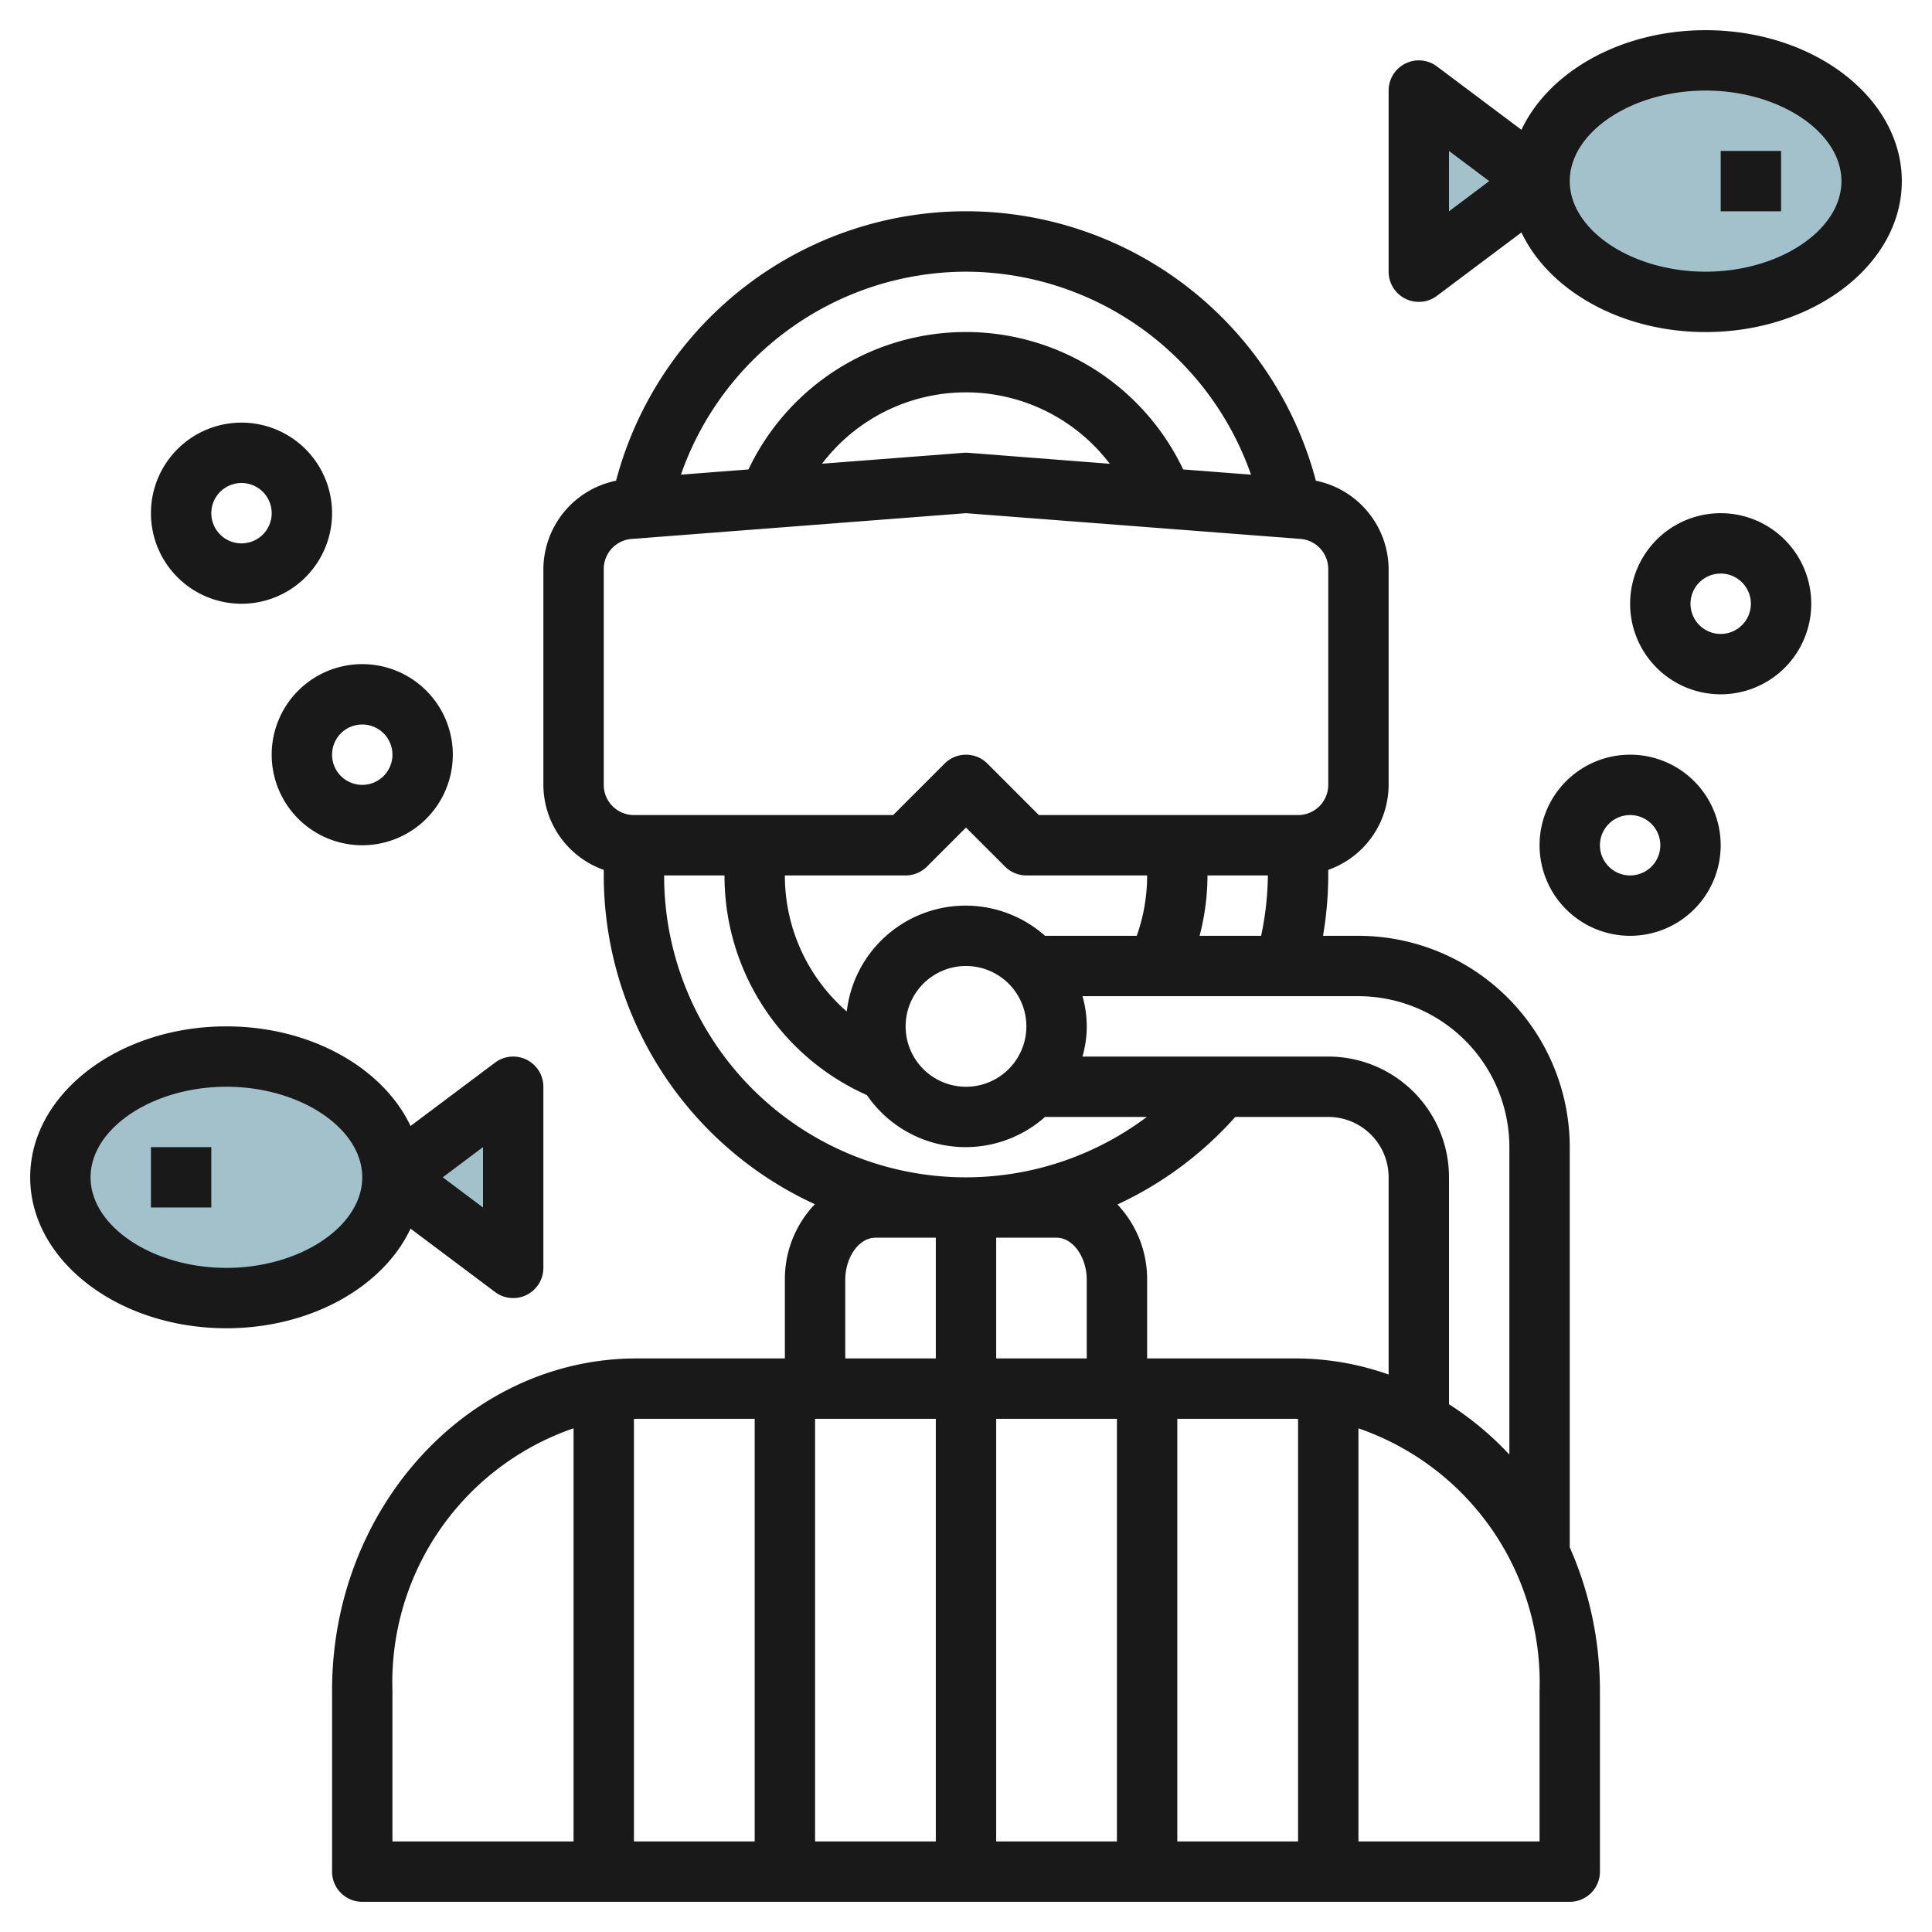 <svg id="Layer_3" height="512" viewBox="0 0 64 64" width="512" xmlns="http://www.w3.org/2000/svg" data-name="Layer 3"><ellipse cx="7.5" cy="39" fill="#a3c1ca" rx="5.5" ry="4"/><path d="m13 39 4-3v6z" fill="#a3c1ca"/><ellipse cx="56.5" cy="6" fill="#a3c1ca" rx="5.5" ry="4"/><path d="m51 6-4-3v6z" fill="#a3c1ca"/><g fill="#191919"><path d="m52 38a7.009 7.009 0 0 0 -7-7h-1.173a12.145 12.145 0 0 0 .173-2v-.184a3 3 0 0 0 2-2.816v-7.147a3.008 3.008 0 0 0 -2.41-2.929 11.989 11.989 0 0 0 -23.182 0 3.007 3.007 0 0 0 -2.408 2.929v7.147a3 3 0 0 0 2 2.816v.184a12 12 0 0 0 6.993 10.891 3.589 3.589 0 0 0 -.993 2.509v2.6h-4.909c-5.565 0-10.091 4.936-10.091 11v6a1 1 0 0 0 1 1h40a1 1 0 0 0 1-1v-6a11.739 11.739 0 0 0 -1-4.743zm-2 0v10.185a10.32 10.32 0 0 0 -2-1.667v-7.518a4 4 0 0 0 -4-4h-8.142a3.592 3.592 0 0 0 0-2h9.142a5.006 5.006 0 0 1 5 5zm-19 9v14h-4v-14zm2 0h4v14h-4zm0-6h2c.542 0 1 .642 1 1.4v2.6h-3zm6 6h3.909c.031 0 .06.005.091.005v13.995h-4zm3.909-2h-4.909v-2.6a3.6 3.6 0 0 0 -.984-2.5 11.98 11.98 0 0 0 3.905-2.9h3.079a2 2 0 0 1 2 2v6.533a9.286 9.286 0 0 0 -3.091-.533zm-14.859-11.493a5.962 5.962 0 0 1 -2.05-4.507h4a1 1 0 0 0 .707-.293l1.293-1.293 1.293 1.293a1 1 0 0 0 .707.293h4a5.947 5.947 0 0 1 -.344 2h-3.038a3.963 3.963 0 0 0 -6.568 2.507zm3.95-1.507a2 2 0 1 1 -2 2 2 2 0 0 1 2-2zm7.738-1a7.957 7.957 0 0 0 .262-2h2a10.07 10.07 0 0 1 -.224 2zm-7.738-22a10.031 10.031 0 0 1 9.441 6.724l-2.247-.173a7.97 7.97 0 0 0 -14.4 0l-2.237.172a10.024 10.024 0 0 1 9.443-6.723zm4.761 6.363-4.684-.363a.99.99 0 0 0 -.154 0l-4.692.361a5.985 5.985 0 0 1 9.53 0zm-16.761 3.49a1 1 0 0 1 .924-1l11.076-.853 11.077.852a1 1 0 0 1 .923 1v7.148a1 1 0 0 1 -1 1h-8.586l-1.707-1.707a1 1 0 0 0 -1.414 0l-1.707 1.707h-8.586a1 1 0 0 1 -1-1zm2 10.147h2a7.948 7.948 0 0 0 4.718 7.277 3.962 3.962 0 0 0 5.9.723h3.372a9.992 9.992 0 0 1 -15.99-8zm6 13.4c0-.758.458-1.4 1-1.4h2v4h-3zm-3 4.6v14h-4v-13.995c.031 0 .06-.005.091-.005zm-12 9a8.9 8.9 0 0 1 6-8.686v13.686h-6zm38 5h-6v-13.684a8.9 8.9 0 0 1 6 8.684z"/><path d="m13.6 40.7 2.8 2.1a1 1 0 0 0 .6.2 1 1 0 0 0 1-1v-6a1 1 0 0 0 -1.6-.8l-2.8 2.1c-.908-1.92-3.3-3.3-6.1-3.3-3.584 0-6.5 2.243-6.5 5s2.916 5 6.5 5c2.806 0 5.2-1.378 6.1-3.3zm2.4-2.7v2l-1.333-1zm-8.5 4c-2.439 0-4.5-1.374-4.5-3s2.061-3 4.5-3 4.5 1.374 4.5 3-2.061 3-4.5 3z"/><path d="m8 20a3 3 0 1 0 -3-3 3 3 0 0 0 3 3zm0-4a1 1 0 1 1 -1 1 1 1 0 0 1 1-1z"/><path d="m9 25a3 3 0 1 0 3-3 3 3 0 0 0 -3 3zm3-1a1 1 0 1 1 -1 1 1 1 0 0 1 1-1z"/><path d="m57 17a3 3 0 1 0 3 3 3 3 0 0 0 -3-3zm0 4a1 1 0 1 1 1-1 1 1 0 0 1 -1 1z"/><path d="m54 25a3 3 0 1 0 3 3 3 3 0 0 0 -3-3zm0 4a1 1 0 1 1 1-1 1 1 0 0 1 -1 1z"/><path d="m5 38h2v2h-2z"/><path d="m56.5 1c-2.806 0-5.195 1.378-6.1 3.3l-2.8-2.1a1 1 0 0 0 -1.6.8v6a1 1 0 0 0 1.6.8l2.8-2.1c.909 1.92 3.3 3.3 6.1 3.3 3.584 0 6.5-2.243 6.5-5s-2.916-5-6.5-5zm-8.5 6v-2l1.333 1zm8.5 2c-2.439 0-4.5-1.374-4.5-3s2.061-3 4.5-3 4.5 1.374 4.5 3-2.061 3-4.5 3z"/><path d="m57 5h2v2h-2z"/></g></svg>